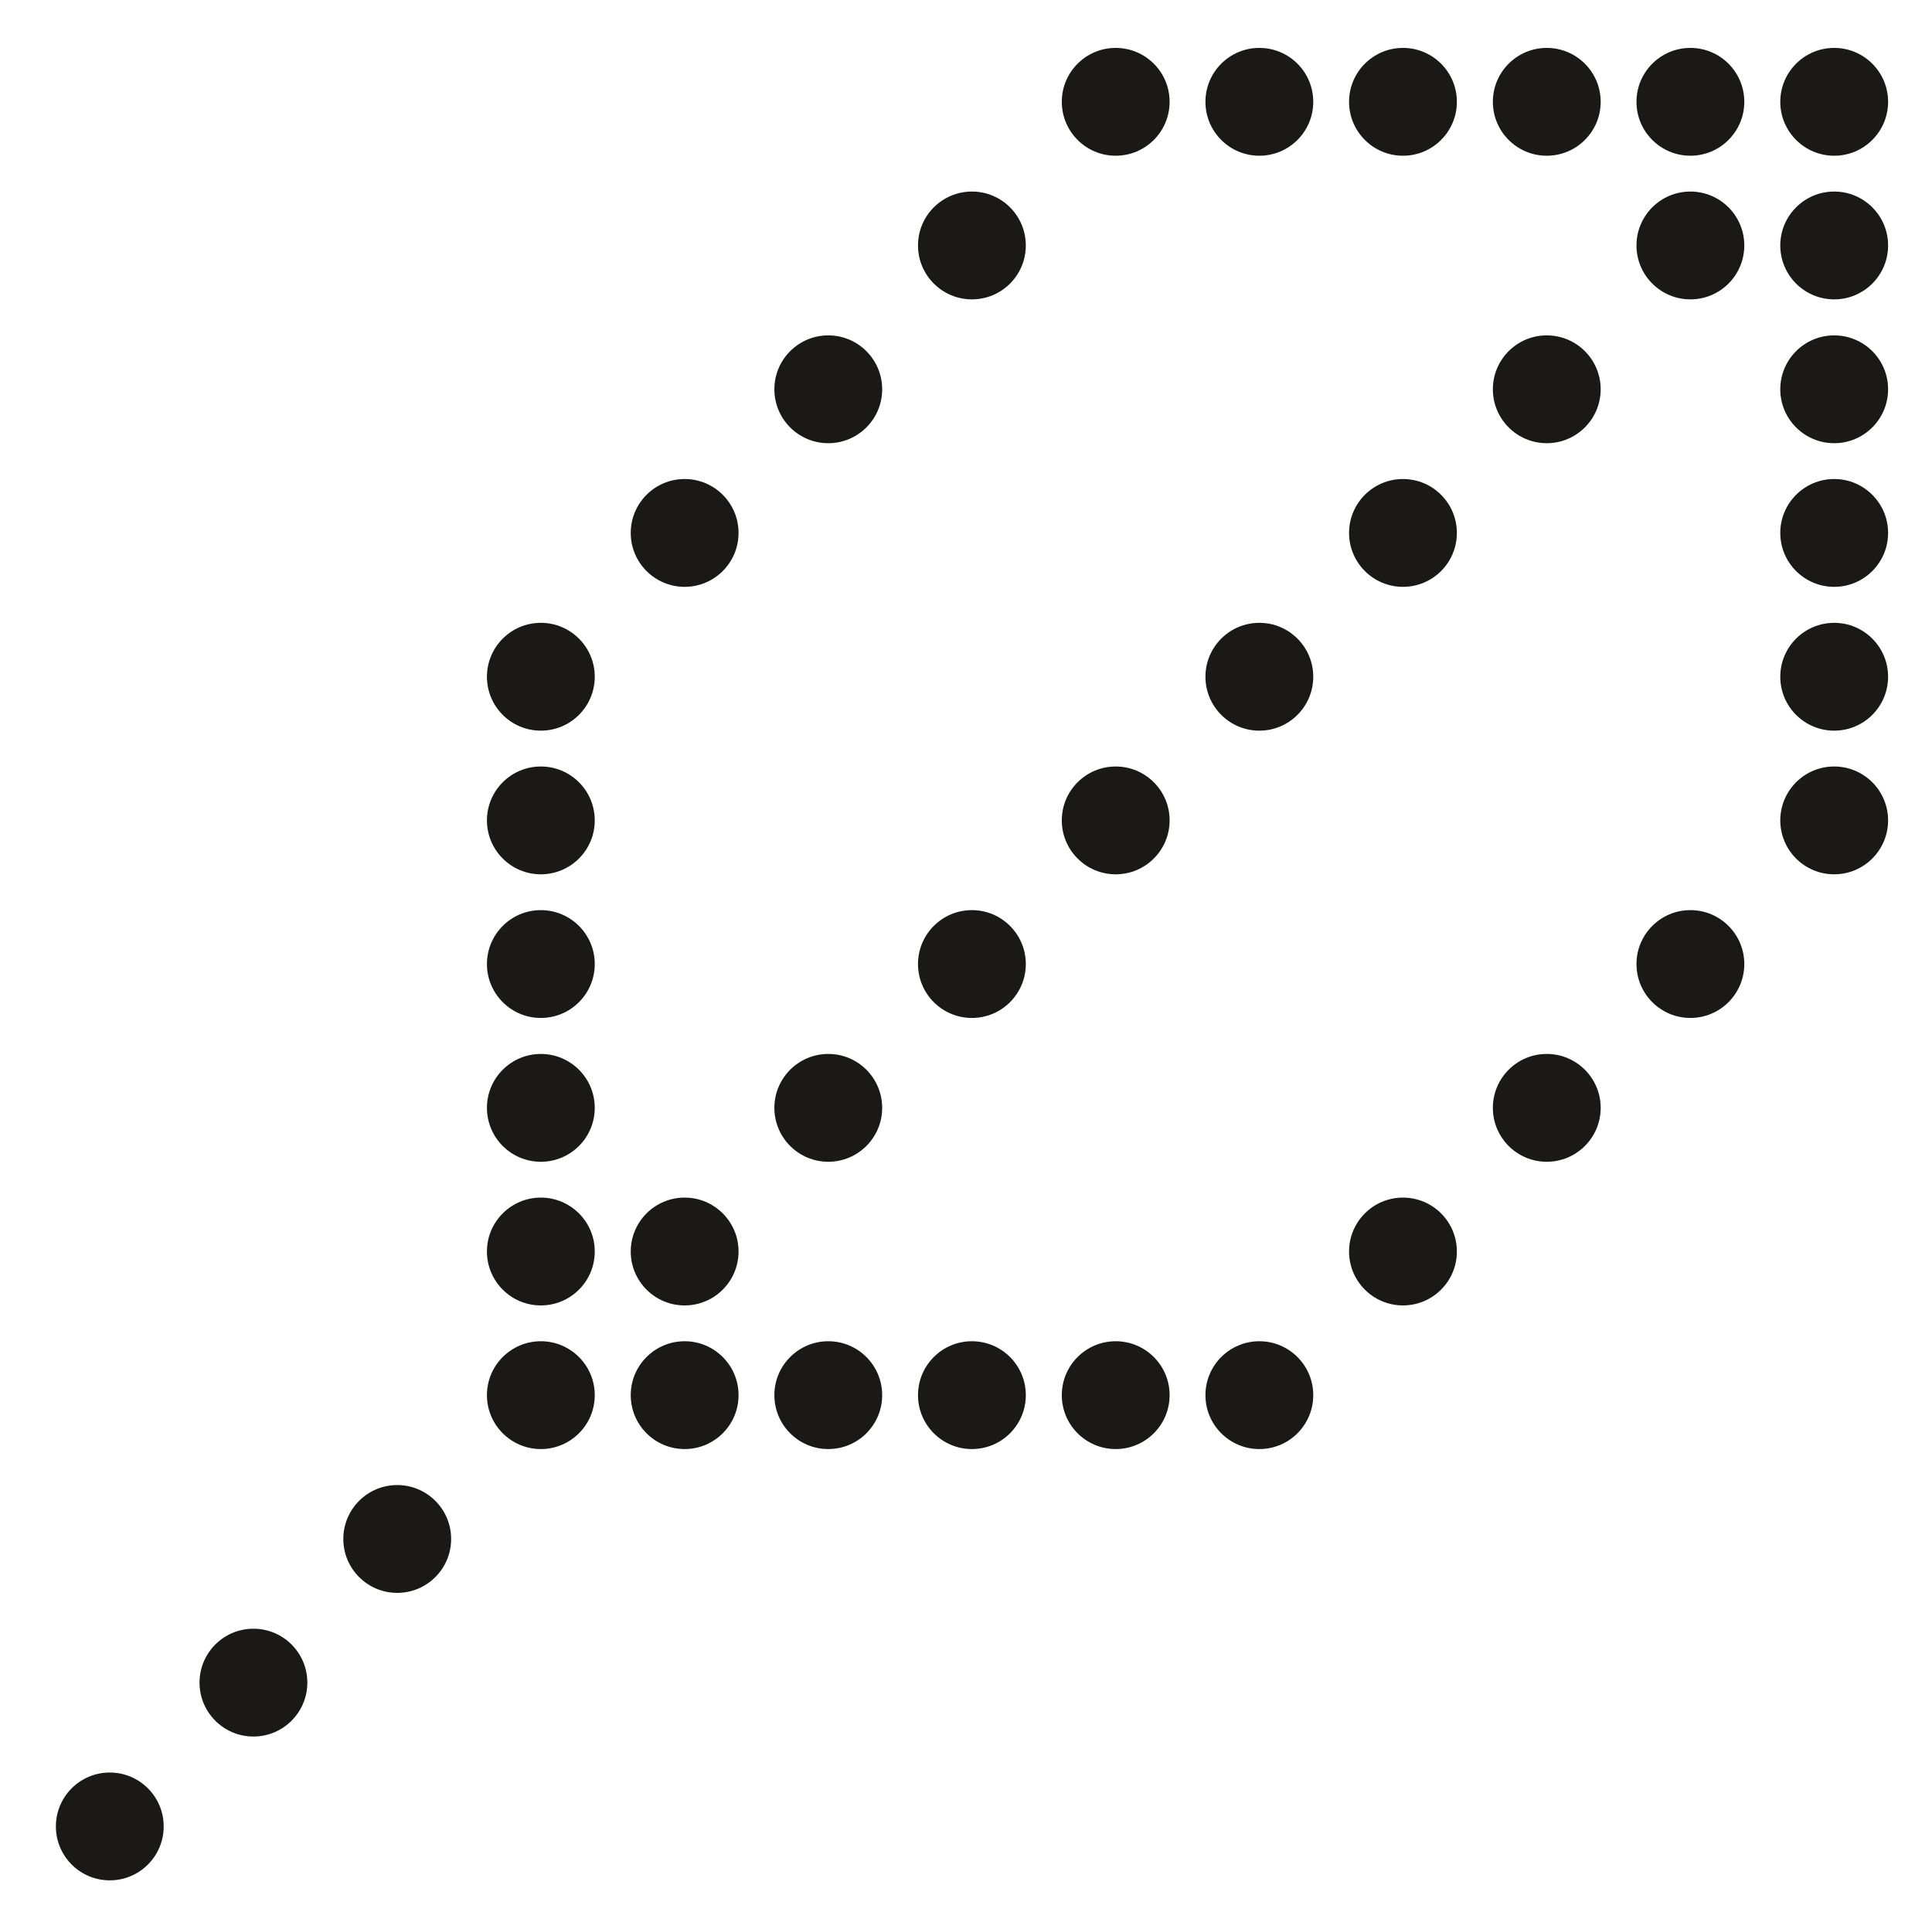 <svg width="121" height="120" viewBox="0 0 121 120" fill="none" xmlns="http://www.w3.org/2000/svg">
<path d="M51.874 27.754C53.739 27.754 55.25 26.242 55.25 24.378C55.25 22.513 53.739 21.002 51.874 21.002C50.01 21.002 48.498 22.513 48.498 24.378C48.498 26.242 50.01 27.754 51.874 27.754Z" fill="#1A1918"/>
<path d="M60.87 18.747C62.735 18.747 64.246 17.236 64.246 15.371C64.246 13.507 62.735 11.995 60.87 11.995C59.006 11.995 57.494 13.507 57.494 15.371C57.494 17.236 59.006 18.747 60.87 18.747Z" fill="#1A1918"/>
<path d="M42.879 36.749C44.743 36.749 46.255 35.237 46.255 33.373C46.255 31.509 44.743 29.997 42.879 29.997C41.014 29.997 39.503 31.509 39.503 33.373C39.503 35.237 41.014 36.749 42.879 36.749Z" fill="#1A1918"/>
<path d="M33.873 45.755C35.737 45.755 37.249 44.244 37.249 42.379C37.249 40.515 35.737 39.003 33.873 39.003C32.008 39.003 30.497 40.515 30.497 42.379C30.497 44.244 32.008 45.755 33.873 45.755Z" fill="#1A1918"/>
<path d="M33.873 54.751C35.737 54.751 37.249 53.239 37.249 51.375C37.249 49.51 35.737 47.999 33.873 47.999C32.008 47.999 30.497 49.51 30.497 51.375C30.497 53.239 32.008 54.751 33.873 54.751Z" fill="#1A1918"/>
<path d="M33.873 63.746C35.737 63.746 37.249 62.235 37.249 60.37C37.249 58.506 35.737 56.994 33.873 56.994C32.008 56.994 30.497 58.506 30.497 60.37C30.497 62.235 32.008 63.746 33.873 63.746Z" fill="#1A1918"/>
<path d="M60.87 63.746C62.735 63.746 64.246 62.235 64.246 60.37C64.246 58.506 62.735 56.994 60.87 56.994C59.006 56.994 57.494 58.506 57.494 60.37C57.494 62.235 59.006 63.746 60.87 63.746Z" fill="#1A1918"/>
<path d="M96.873 27.754C98.737 27.754 100.249 26.242 100.249 24.378C100.249 22.513 98.737 21.002 96.873 21.002C95.008 21.002 93.497 22.513 93.497 24.378C93.497 26.242 95.008 27.754 96.873 27.754Z" fill="#1A1918"/>
<path d="M114.874 27.754C116.738 27.754 118.25 26.242 118.25 24.378C118.25 22.513 116.738 21.002 114.874 21.002C113.01 21.002 111.498 22.513 111.498 24.378C111.498 26.242 113.01 27.754 114.874 27.754Z" fill="#1A1918"/>
<path d="M105.868 18.747C107.733 18.747 109.244 17.236 109.244 15.371C109.244 13.507 107.733 11.995 105.868 11.995C104.004 11.995 102.492 13.507 102.492 15.371C102.492 17.236 104.004 18.747 105.868 18.747Z" fill="#1A1918"/>
<path d="M114.874 18.747C116.738 18.747 118.25 17.236 118.25 15.371C118.25 13.507 116.738 11.995 114.874 11.995C113.01 11.995 111.498 13.507 111.498 15.371C111.498 17.236 113.01 18.747 114.874 18.747Z" fill="#1A1918"/>
<path d="M96.873 9.752C98.737 9.752 100.249 8.24 100.249 6.376C100.249 4.511 98.737 3 96.873 3C95.008 3 93.497 4.511 93.497 6.376C93.497 8.24 95.008 9.752 96.873 9.752Z" fill="#1A1918"/>
<path d="M105.868 9.752C107.733 9.752 109.244 8.24 109.244 6.376C109.244 4.511 107.733 3 105.868 3C104.004 3 102.492 4.511 102.492 6.376C102.492 8.24 104.004 9.752 105.868 9.752Z" fill="#1A1918"/>
<path d="M114.874 9.752C116.738 9.752 118.25 8.24 118.25 6.376C118.25 4.511 116.738 3 114.874 3C113.01 3 111.498 4.511 111.498 6.376C111.498 8.24 113.01 9.752 114.874 9.752Z" fill="#1A1918"/>
<path d="M87.867 9.752C89.732 9.752 91.243 8.24 91.243 6.376C91.243 4.511 89.732 3 87.867 3C86.003 3 84.491 4.511 84.491 6.376C84.491 8.24 86.003 9.752 87.867 9.752Z" fill="#1A1918"/>
<path d="M78.872 9.752C80.737 9.752 82.248 8.24 82.248 6.376C82.248 4.511 80.737 3 78.872 3C77.008 3 75.496 4.511 75.496 6.376C75.496 8.24 77.008 9.752 78.872 9.752Z" fill="#1A1918"/>
<path d="M69.876 9.752C71.74 9.752 73.252 8.24 73.252 6.376C73.252 4.511 71.74 3 69.876 3C68.011 3 66.5 4.511 66.5 6.376C66.5 8.24 68.011 9.752 69.876 9.752Z" fill="#1A1918"/>
<path d="M114.874 36.749C116.738 36.749 118.25 35.237 118.25 33.373C118.25 31.509 116.738 29.997 114.874 29.997C113.01 29.997 111.498 31.509 111.498 33.373C111.498 35.237 113.01 36.749 114.874 36.749Z" fill="#1A1918"/>
<path d="M87.867 36.749C89.732 36.749 91.243 35.237 91.243 33.373C91.243 31.509 89.732 29.997 87.867 29.997C86.003 29.997 84.491 31.509 84.491 33.373C84.491 35.237 86.003 36.749 87.867 36.749Z" fill="#1A1918"/>
<path d="M114.874 45.755C116.738 45.755 118.25 44.244 118.25 42.379C118.25 40.515 116.738 39.003 114.874 39.003C113.01 39.003 111.498 40.515 111.498 42.379C111.498 44.244 113.01 45.755 114.874 45.755Z" fill="#1A1918"/>
<path d="M78.872 45.755C80.737 45.755 82.248 44.244 82.248 42.379C82.248 40.515 80.737 39.003 78.872 39.003C77.008 39.003 75.496 40.515 75.496 42.379C75.496 44.244 77.008 45.755 78.872 45.755Z" fill="#1A1918"/>
<path d="M114.874 54.751C116.738 54.751 118.25 53.239 118.25 51.375C118.25 49.51 116.738 47.999 114.874 47.999C113.01 47.999 111.498 49.51 111.498 51.375C111.498 53.239 113.01 54.751 114.874 54.751Z" fill="#1A1918"/>
<path d="M69.876 54.751C71.74 54.751 73.252 53.239 73.252 51.375C73.252 49.51 71.74 47.999 69.876 47.999C68.011 47.999 66.5 49.51 66.5 51.375C66.5 53.239 68.011 54.751 69.876 54.751Z" fill="#1A1918"/>
<path d="M105.868 63.746C107.733 63.746 109.244 62.235 109.244 60.37C109.244 58.506 107.733 56.994 105.868 56.994C104.004 56.994 102.492 58.506 102.492 60.37C102.492 62.235 104.004 63.746 105.868 63.746Z" fill="#1A1918"/>
<path d="M24.878 99.749C26.742 99.749 28.254 98.238 28.254 96.373C28.254 94.509 26.742 92.997 24.878 92.997C23.013 92.997 21.502 94.509 21.502 96.373C21.502 98.238 23.013 99.749 24.878 99.749Z" fill="#1A1918"/>
<path d="M33.873 90.743C35.737 90.743 37.249 89.232 37.249 87.367C37.249 85.503 35.737 83.991 33.873 83.991C32.008 83.991 30.497 85.503 30.497 87.367C30.497 89.232 32.008 90.743 33.873 90.743Z" fill="#1A1918"/>
<path d="M42.879 90.743C44.743 90.743 46.255 89.232 46.255 87.367C46.255 85.503 44.743 83.991 42.879 83.991C41.014 83.991 39.503 85.503 39.503 87.367C39.503 89.232 41.014 90.743 42.879 90.743Z" fill="#1A1918"/>
<path d="M51.874 90.743C53.739 90.743 55.25 89.232 55.25 87.367C55.25 85.503 53.739 83.991 51.874 83.991C50.01 83.991 48.498 85.503 48.498 87.367C48.498 89.232 50.01 90.743 51.874 90.743Z" fill="#1A1918"/>
<path d="M60.87 90.743C62.735 90.743 64.246 89.232 64.246 87.367C64.246 85.503 62.735 83.991 60.87 83.991C59.006 83.991 57.494 85.503 57.494 87.367C57.494 89.232 59.006 90.743 60.87 90.743Z" fill="#1A1918"/>
<path d="M33.873 81.748C35.737 81.748 37.249 80.236 37.249 78.372C37.249 76.507 35.737 74.996 33.873 74.996C32.008 74.996 30.497 76.507 30.497 78.372C30.497 80.236 32.008 81.748 33.873 81.748Z" fill="#1A1918"/>
<path d="M42.879 81.748C44.743 81.748 46.255 80.236 46.255 78.372C46.255 76.507 44.743 74.996 42.879 74.996C41.014 74.996 39.503 76.507 39.503 78.372C39.503 80.236 41.014 81.748 42.879 81.748Z" fill="#1A1918"/>
<path d="M33.873 72.752C35.737 72.752 37.249 71.241 37.249 69.376C37.249 67.512 35.737 66 33.873 66C32.008 66 30.497 67.512 30.497 69.376C30.497 71.241 32.008 72.752 33.873 72.752Z" fill="#1A1918"/>
<path d="M51.874 72.752C53.739 72.752 55.25 71.241 55.25 69.376C55.25 67.512 53.739 66 51.874 66C50.01 66 48.498 67.512 48.498 69.376C48.498 71.241 50.01 72.752 51.874 72.752Z" fill="#1A1918"/>
<path d="M15.872 108.745C17.736 108.745 19.248 107.233 19.248 105.369C19.248 103.504 17.736 101.993 15.872 101.993C14.008 101.993 12.496 103.504 12.496 105.369C12.496 107.233 14.008 108.745 15.872 108.745Z" fill="#1A1918"/>
<path d="M6.876 117.751C8.74 117.751 10.252 116.239 10.252 114.375C10.252 112.51 8.74 110.999 6.876 110.999C5.011 110.999 3.5 112.51 3.5 114.375C3.5 116.239 5.011 117.751 6.876 117.751Z" fill="#1A1918"/>
<path d="M78.872 90.743C80.737 90.743 82.248 89.232 82.248 87.367C82.248 85.503 80.737 83.991 78.872 83.991C77.008 83.991 75.496 85.503 75.496 87.367C75.496 89.232 77.008 90.743 78.872 90.743Z" fill="#1A1918"/>
<path d="M69.876 90.743C71.74 90.743 73.252 89.232 73.252 87.367C73.252 85.503 71.74 83.991 69.876 83.991C68.011 83.991 66.5 85.503 66.5 87.367C66.5 89.232 68.011 90.743 69.876 90.743Z" fill="#1A1918"/>
<path d="M87.867 81.748C89.732 81.748 91.243 80.236 91.243 78.372C91.243 76.507 89.732 74.996 87.867 74.996C86.003 74.996 84.491 76.507 84.491 78.372C84.491 80.236 86.003 81.748 87.867 81.748Z" fill="#1A1918"/>
<path d="M96.873 72.752C98.737 72.752 100.249 71.241 100.249 69.376C100.249 67.512 98.737 66 96.873 66C95.008 66 93.497 67.512 93.497 69.376C93.497 71.241 95.008 72.752 96.873 72.752Z" fill="#1A1918"/>
</svg>
